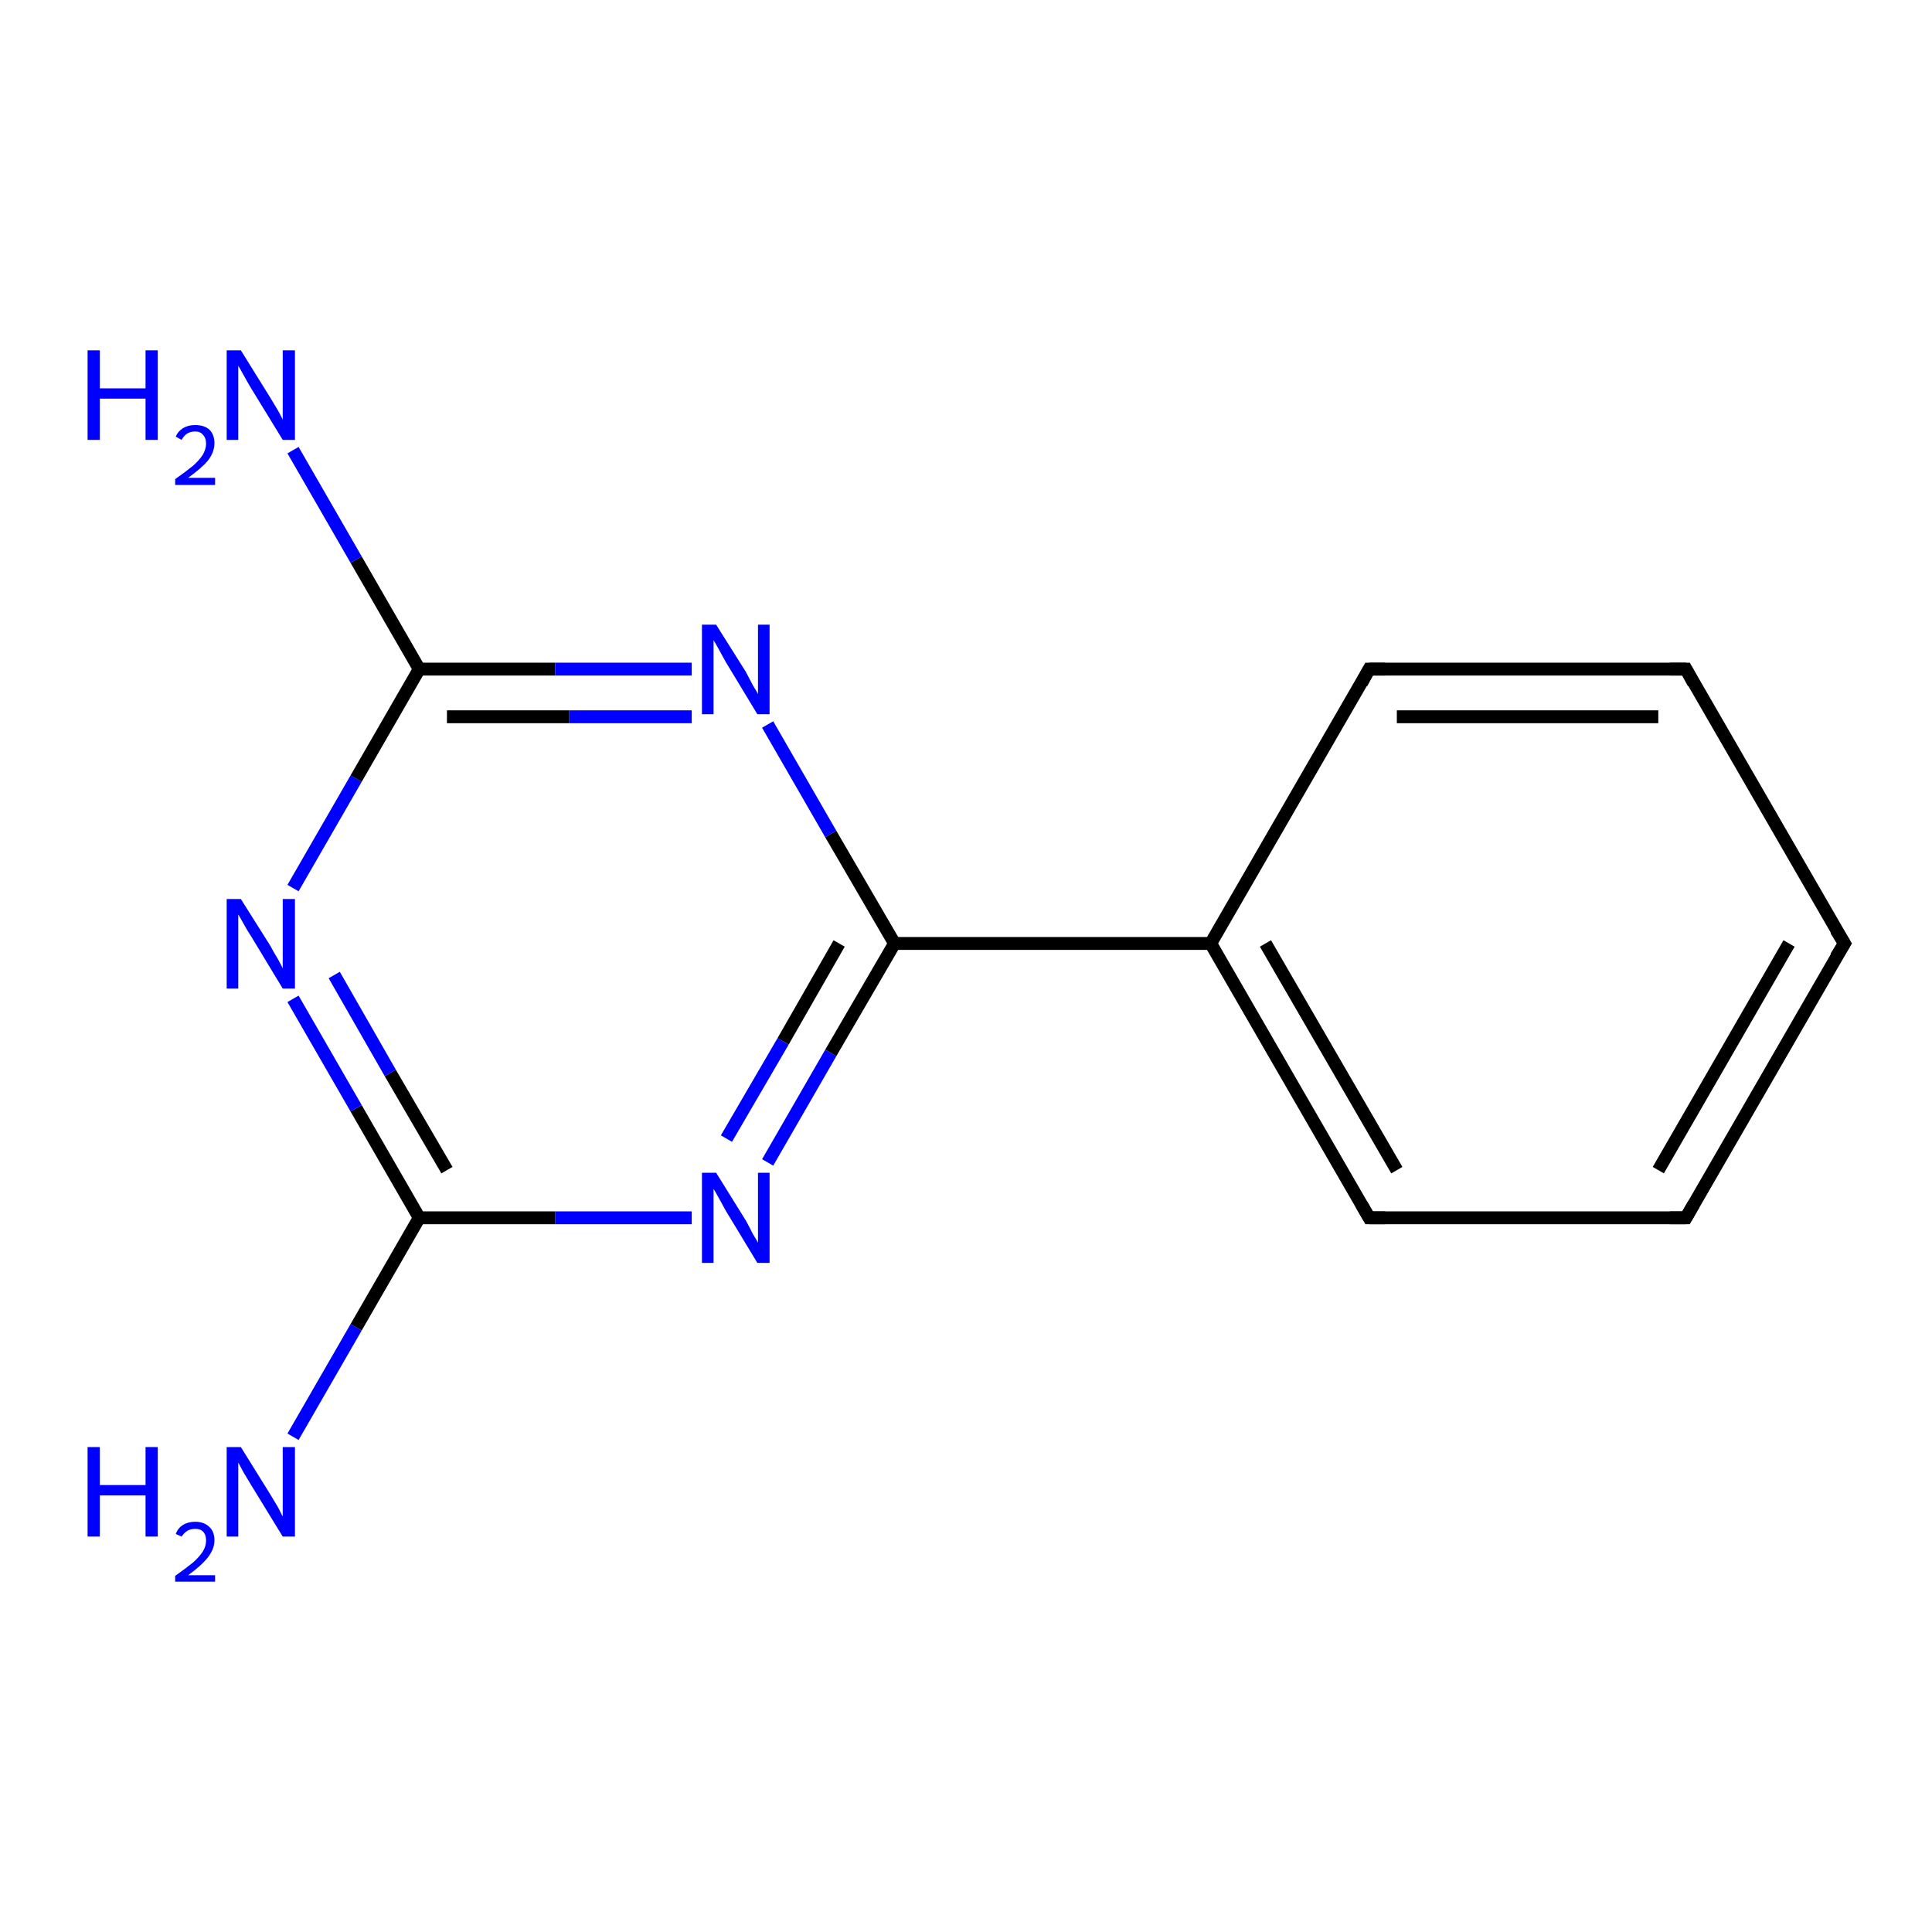 <?xml version='1.0' encoding='iso-8859-1'?>
<svg version='1.1' baseProfile='full'
              xmlns='http://www.w3.org/2000/svg'
                      xmlns:rdkit='http://www.rdkit.org/xml'
                      xmlns:xlink='http://www.w3.org/1999/xlink'
                  xml:space='preserve'
width='300px' height='300px' viewBox='0 0 300 300'>
<!-- END OF HEADER -->
<rect style='opacity:1.0;fill:#FFFFFF;stroke:none' width='300.0' height='300.0' x='0.0' y='0.0'> </rect>
<path class='bond-0 atom-0 atom-1' d='M 45.5,223.1 L 55.3,206.1' style='fill:none;fill-rule:evenodd;stroke:#0000FF;stroke-width:2.0px;stroke-linecap:butt;stroke-linejoin:miter;stroke-opacity:1' />
<path class='bond-0 atom-0 atom-1' d='M 55.3,206.1 L 65.1,189.1' style='fill:none;fill-rule:evenodd;stroke:#000000;stroke-width:2.0px;stroke-linecap:butt;stroke-linejoin:miter;stroke-opacity:1' />
<path class='bond-1 atom-1 atom-2' d='M 65.1,189.1 L 55.3,172.1' style='fill:none;fill-rule:evenodd;stroke:#000000;stroke-width:2.0px;stroke-linecap:butt;stroke-linejoin:miter;stroke-opacity:1' />
<path class='bond-1 atom-1 atom-2' d='M 55.3,172.1 L 45.5,155.1' style='fill:none;fill-rule:evenodd;stroke:#0000FF;stroke-width:2.0px;stroke-linecap:butt;stroke-linejoin:miter;stroke-opacity:1' />
<path class='bond-1 atom-1 atom-2' d='M 69.4,181.7 L 60.6,166.6' style='fill:none;fill-rule:evenodd;stroke:#000000;stroke-width:2.0px;stroke-linecap:butt;stroke-linejoin:miter;stroke-opacity:1' />
<path class='bond-1 atom-1 atom-2' d='M 60.6,166.6 L 51.9,151.4' style='fill:none;fill-rule:evenodd;stroke:#0000FF;stroke-width:2.0px;stroke-linecap:butt;stroke-linejoin:miter;stroke-opacity:1' />
<path class='bond-2 atom-2 atom-3' d='M 45.5,137.9 L 55.3,120.9' style='fill:none;fill-rule:evenodd;stroke:#0000FF;stroke-width:2.0px;stroke-linecap:butt;stroke-linejoin:miter;stroke-opacity:1' />
<path class='bond-2 atom-2 atom-3' d='M 55.3,120.9 L 65.1,103.9' style='fill:none;fill-rule:evenodd;stroke:#000000;stroke-width:2.0px;stroke-linecap:butt;stroke-linejoin:miter;stroke-opacity:1' />
<path class='bond-3 atom-3 atom-4' d='M 65.1,103.9 L 55.3,86.9' style='fill:none;fill-rule:evenodd;stroke:#000000;stroke-width:2.0px;stroke-linecap:butt;stroke-linejoin:miter;stroke-opacity:1' />
<path class='bond-3 atom-3 atom-4' d='M 55.3,86.9 L 45.5,69.9' style='fill:none;fill-rule:evenodd;stroke:#0000FF;stroke-width:2.0px;stroke-linecap:butt;stroke-linejoin:miter;stroke-opacity:1' />
<path class='bond-4 atom-3 atom-5' d='M 65.1,103.9 L 86.2,103.9' style='fill:none;fill-rule:evenodd;stroke:#000000;stroke-width:2.0px;stroke-linecap:butt;stroke-linejoin:miter;stroke-opacity:1' />
<path class='bond-4 atom-3 atom-5' d='M 86.2,103.9 L 107.4,103.9' style='fill:none;fill-rule:evenodd;stroke:#0000FF;stroke-width:2.0px;stroke-linecap:butt;stroke-linejoin:miter;stroke-opacity:1' />
<path class='bond-4 atom-3 atom-5' d='M 69.4,111.3 L 88.4,111.3' style='fill:none;fill-rule:evenodd;stroke:#000000;stroke-width:2.0px;stroke-linecap:butt;stroke-linejoin:miter;stroke-opacity:1' />
<path class='bond-4 atom-3 atom-5' d='M 88.4,111.3 L 107.4,111.3' style='fill:none;fill-rule:evenodd;stroke:#0000FF;stroke-width:2.0px;stroke-linecap:butt;stroke-linejoin:miter;stroke-opacity:1' />
<path class='bond-5 atom-5 atom-6' d='M 119.2,112.5 L 129.0,129.5' style='fill:none;fill-rule:evenodd;stroke:#0000FF;stroke-width:2.0px;stroke-linecap:butt;stroke-linejoin:miter;stroke-opacity:1' />
<path class='bond-5 atom-5 atom-6' d='M 129.0,129.5 L 138.9,146.5' style='fill:none;fill-rule:evenodd;stroke:#000000;stroke-width:2.0px;stroke-linecap:butt;stroke-linejoin:miter;stroke-opacity:1' />
<path class='bond-6 atom-6 atom-7' d='M 138.9,146.5 L 129.0,163.5' style='fill:none;fill-rule:evenodd;stroke:#000000;stroke-width:2.0px;stroke-linecap:butt;stroke-linejoin:miter;stroke-opacity:1' />
<path class='bond-6 atom-6 atom-7' d='M 129.0,163.5 L 119.2,180.5' style='fill:none;fill-rule:evenodd;stroke:#0000FF;stroke-width:2.0px;stroke-linecap:butt;stroke-linejoin:miter;stroke-opacity:1' />
<path class='bond-6 atom-6 atom-7' d='M 130.3,146.5 L 121.6,161.7' style='fill:none;fill-rule:evenodd;stroke:#000000;stroke-width:2.0px;stroke-linecap:butt;stroke-linejoin:miter;stroke-opacity:1' />
<path class='bond-6 atom-6 atom-7' d='M 121.6,161.7 L 112.8,176.8' style='fill:none;fill-rule:evenodd;stroke:#0000FF;stroke-width:2.0px;stroke-linecap:butt;stroke-linejoin:miter;stroke-opacity:1' />
<path class='bond-7 atom-6 atom-8' d='M 138.9,146.5 L 188.0,146.5' style='fill:none;fill-rule:evenodd;stroke:#000000;stroke-width:2.0px;stroke-linecap:butt;stroke-linejoin:miter;stroke-opacity:1' />
<path class='bond-8 atom-8 atom-9' d='M 188.0,146.5 L 212.6,189.1' style='fill:none;fill-rule:evenodd;stroke:#000000;stroke-width:2.0px;stroke-linecap:butt;stroke-linejoin:miter;stroke-opacity:1' />
<path class='bond-8 atom-8 atom-9' d='M 196.5,146.5 L 216.9,181.7' style='fill:none;fill-rule:evenodd;stroke:#000000;stroke-width:2.0px;stroke-linecap:butt;stroke-linejoin:miter;stroke-opacity:1' />
<path class='bond-9 atom-9 atom-10' d='M 212.6,189.1 L 261.8,189.1' style='fill:none;fill-rule:evenodd;stroke:#000000;stroke-width:2.0px;stroke-linecap:butt;stroke-linejoin:miter;stroke-opacity:1' />
<path class='bond-10 atom-10 atom-11' d='M 261.8,189.1 L 286.4,146.5' style='fill:none;fill-rule:evenodd;stroke:#000000;stroke-width:2.0px;stroke-linecap:butt;stroke-linejoin:miter;stroke-opacity:1' />
<path class='bond-10 atom-10 atom-11' d='M 257.5,181.7 L 277.8,146.5' style='fill:none;fill-rule:evenodd;stroke:#000000;stroke-width:2.0px;stroke-linecap:butt;stroke-linejoin:miter;stroke-opacity:1' />
<path class='bond-11 atom-11 atom-12' d='M 286.4,146.5 L 261.8,103.9' style='fill:none;fill-rule:evenodd;stroke:#000000;stroke-width:2.0px;stroke-linecap:butt;stroke-linejoin:miter;stroke-opacity:1' />
<path class='bond-12 atom-12 atom-13' d='M 261.8,103.9 L 212.6,103.9' style='fill:none;fill-rule:evenodd;stroke:#000000;stroke-width:2.0px;stroke-linecap:butt;stroke-linejoin:miter;stroke-opacity:1' />
<path class='bond-12 atom-12 atom-13' d='M 257.5,111.3 L 216.9,111.3' style='fill:none;fill-rule:evenodd;stroke:#000000;stroke-width:2.0px;stroke-linecap:butt;stroke-linejoin:miter;stroke-opacity:1' />
<path class='bond-13 atom-7 atom-1' d='M 107.4,189.1 L 86.2,189.1' style='fill:none;fill-rule:evenodd;stroke:#0000FF;stroke-width:2.0px;stroke-linecap:butt;stroke-linejoin:miter;stroke-opacity:1' />
<path class='bond-13 atom-7 atom-1' d='M 86.2,189.1 L 65.1,189.1' style='fill:none;fill-rule:evenodd;stroke:#000000;stroke-width:2.0px;stroke-linecap:butt;stroke-linejoin:miter;stroke-opacity:1' />
<path class='bond-14 atom-13 atom-8' d='M 212.6,103.9 L 188.0,146.5' style='fill:none;fill-rule:evenodd;stroke:#000000;stroke-width:2.0px;stroke-linecap:butt;stroke-linejoin:miter;stroke-opacity:1' />
<path d='M 211.4,187.0 L 212.6,189.1 L 215.1,189.1' style='fill:none;stroke:#000000;stroke-width:2.0px;stroke-linecap:butt;stroke-linejoin:miter;stroke-opacity:1;' />
<path d='M 259.3,189.1 L 261.8,189.1 L 263.0,187.0' style='fill:none;stroke:#000000;stroke-width:2.0px;stroke-linecap:butt;stroke-linejoin:miter;stroke-opacity:1;' />
<path d='M 285.1,148.6 L 286.4,146.5 L 285.1,144.4' style='fill:none;stroke:#000000;stroke-width:2.0px;stroke-linecap:butt;stroke-linejoin:miter;stroke-opacity:1;' />
<path d='M 263.0,106.1 L 261.8,103.9 L 259.3,103.9' style='fill:none;stroke:#000000;stroke-width:2.0px;stroke-linecap:butt;stroke-linejoin:miter;stroke-opacity:1;' />
<path d='M 215.1,103.9 L 212.6,103.9 L 211.4,106.1' style='fill:none;stroke:#000000;stroke-width:2.0px;stroke-linecap:butt;stroke-linejoin:miter;stroke-opacity:1;' />
<path class='atom-0' d='M 13.6 224.7
L 15.5 224.7
L 15.5 230.6
L 22.6 230.6
L 22.6 224.7
L 24.5 224.7
L 24.5 238.6
L 22.6 238.6
L 22.6 232.2
L 15.5 232.2
L 15.5 238.6
L 13.6 238.6
L 13.6 224.7
' fill='#0000FF'/>
<path class='atom-0' d='M 27.3 238.2
Q 27.6 237.3, 28.4 236.8
Q 29.2 236.3, 30.3 236.3
Q 31.7 236.3, 32.5 237.1
Q 33.3 237.8, 33.3 239.2
Q 33.3 240.5, 32.3 241.8
Q 31.3 243.1, 29.2 244.6
L 33.4 244.6
L 33.4 245.6
L 27.2 245.6
L 27.2 244.7
Q 28.9 243.5, 30.0 242.6
Q 31.0 241.7, 31.5 240.9
Q 32.0 240.1, 32.0 239.2
Q 32.0 238.3, 31.5 237.8
Q 31.1 237.4, 30.3 237.4
Q 29.6 237.4, 29.1 237.7
Q 28.6 238.0, 28.2 238.6
L 27.3 238.2
' fill='#0000FF'/>
<path class='atom-0' d='M 37.4 224.7
L 42.0 232.1
Q 42.4 232.8, 43.2 234.1
Q 43.9 235.5, 43.9 235.5
L 43.9 224.7
L 45.8 224.7
L 45.8 238.6
L 43.9 238.6
L 39.0 230.6
Q 38.4 229.6, 37.8 228.6
Q 37.2 227.5, 37.0 227.1
L 37.0 238.6
L 35.2 238.6
L 35.2 224.7
L 37.4 224.7
' fill='#0000FF'/>
<path class='atom-2' d='M 37.4 139.6
L 42.0 146.9
Q 42.4 147.7, 43.2 149.0
Q 43.9 150.3, 43.9 150.4
L 43.9 139.6
L 45.8 139.6
L 45.8 153.5
L 43.9 153.5
L 39.0 145.4
Q 38.4 144.5, 37.8 143.4
Q 37.2 142.3, 37.0 142.0
L 37.0 153.5
L 35.2 153.5
L 35.2 139.6
L 37.4 139.6
' fill='#0000FF'/>
<path class='atom-4' d='M 13.6 54.4
L 15.5 54.4
L 15.5 60.3
L 22.6 60.3
L 22.6 54.4
L 24.5 54.4
L 24.5 68.3
L 22.6 68.3
L 22.6 61.9
L 15.5 61.9
L 15.5 68.3
L 13.6 68.3
L 13.6 54.4
' fill='#0000FF'/>
<path class='atom-4' d='M 27.3 67.8
Q 27.6 67.0, 28.4 66.5
Q 29.2 66.0, 30.3 66.0
Q 31.7 66.0, 32.5 66.7
Q 33.3 67.5, 33.3 68.8
Q 33.3 70.2, 32.3 71.5
Q 31.3 72.7, 29.2 74.2
L 33.4 74.2
L 33.4 75.3
L 27.2 75.3
L 27.2 74.4
Q 28.9 73.2, 30.0 72.3
Q 31.0 71.4, 31.5 70.6
Q 32.0 69.7, 32.0 68.9
Q 32.0 68.0, 31.5 67.5
Q 31.1 67.0, 30.3 67.0
Q 29.6 67.0, 29.1 67.3
Q 28.6 67.6, 28.2 68.3
L 27.3 67.8
' fill='#0000FF'/>
<path class='atom-4' d='M 37.4 54.4
L 42.0 61.8
Q 42.4 62.5, 43.2 63.8
Q 43.9 65.1, 43.9 65.2
L 43.9 54.4
L 45.8 54.4
L 45.8 68.3
L 43.9 68.3
L 39.0 60.3
Q 38.4 59.3, 37.8 58.2
Q 37.2 57.1, 37.0 56.8
L 37.0 68.3
L 35.2 68.3
L 35.2 54.4
L 37.4 54.4
' fill='#0000FF'/>
<path class='atom-5' d='M 111.2 97.0
L 115.8 104.3
Q 116.2 105.1, 116.9 106.4
Q 117.7 107.7, 117.7 107.8
L 117.7 97.0
L 119.5 97.0
L 119.5 110.9
L 117.6 110.9
L 112.7 102.8
Q 112.2 101.9, 111.6 100.8
Q 111.0 99.7, 110.8 99.4
L 110.8 110.9
L 109.0 110.9
L 109.0 97.0
L 111.2 97.0
' fill='#0000FF'/>
<path class='atom-7' d='M 111.2 182.1
L 115.8 189.5
Q 116.2 190.2, 116.9 191.6
Q 117.7 192.9, 117.7 193.0
L 117.7 182.1
L 119.5 182.1
L 119.5 196.1
L 117.6 196.1
L 112.7 188.0
Q 112.2 187.1, 111.6 186.0
Q 111.0 184.9, 110.8 184.6
L 110.8 196.1
L 109.0 196.1
L 109.0 182.1
L 111.2 182.1
' fill='#0000FF'/>
</svg>
